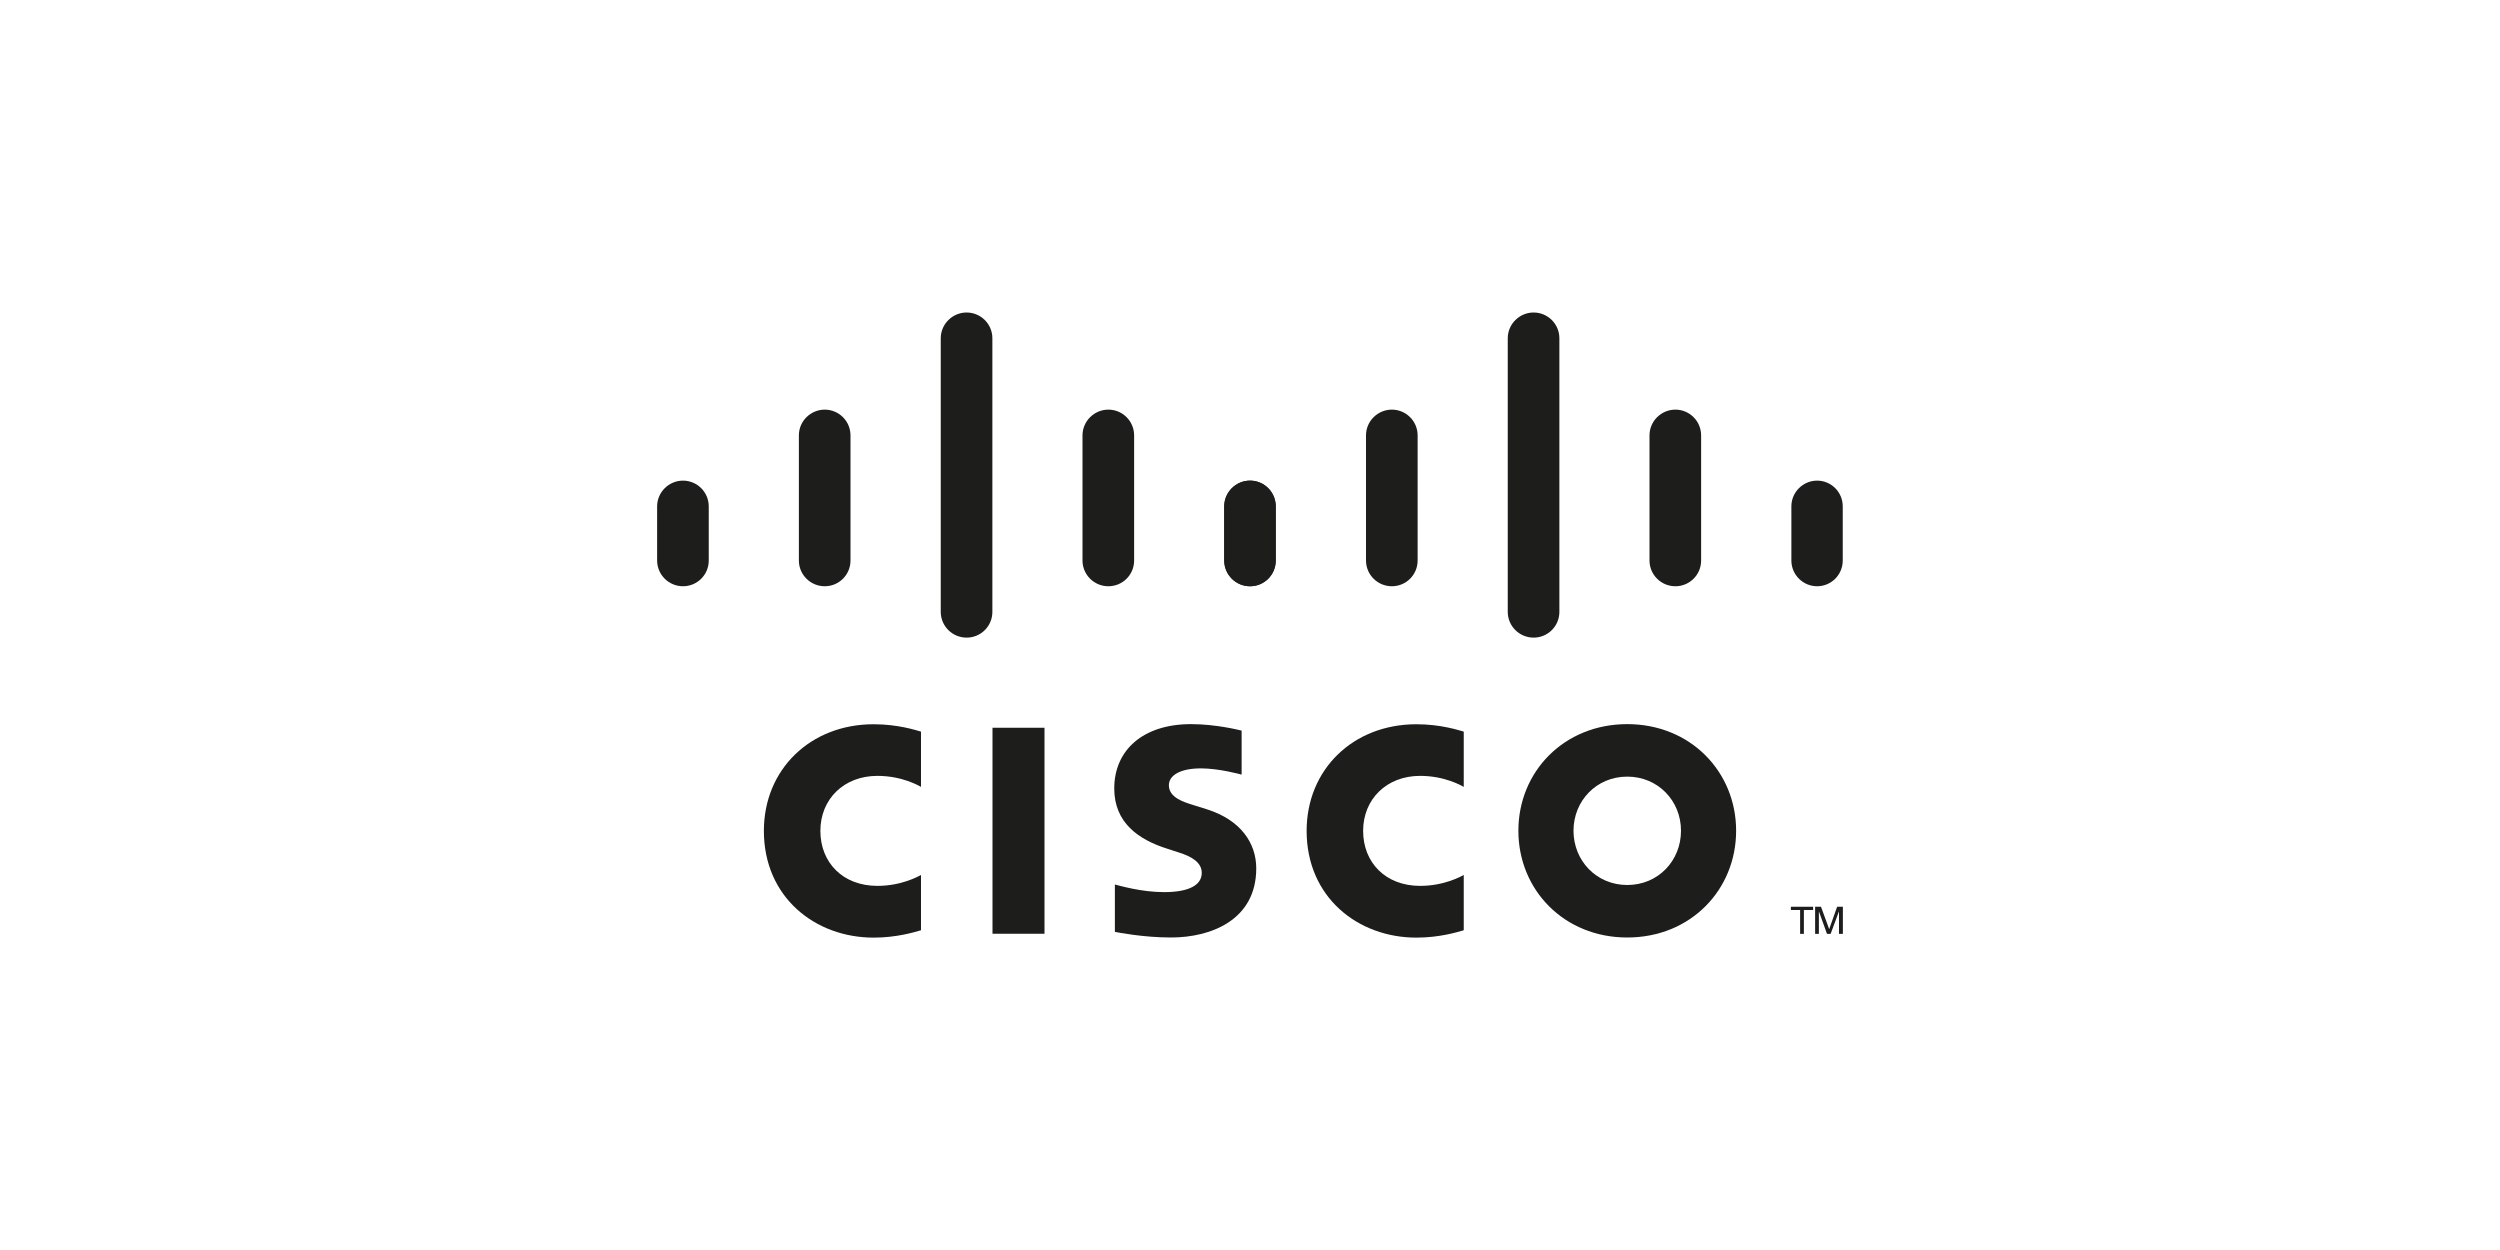 <?xml version="1.0" encoding="UTF-8"?> <svg xmlns="http://www.w3.org/2000/svg" id="Layer_1" data-name="Layer 1" viewBox="0 0 200 100"><defs><style> .cls-1 { fill: #1d1d1b; } </style></defs><path id="path268" class="cls-1" d="M83.56,58.22h-4.16v16.48h4.16v-16.48Z"></path><g id="use360"><path id="path284" class="cls-1" d="M117.1,62.95c-.17-.09-1.5-.88-3.49-.88-2.69,0-4.56,1.87-4.56,4.4s1.79,4.4,4.56,4.4c1.96,0,3.31-.78,3.49-.87v4.42c-.52.15-1.94.59-3.79.59-4.68,0-8.78-3.23-8.78-8.54,0-4.92,3.72-8.53,8.78-8.53,1.96,0,3.4.48,3.79.59v4.42Z"></path></g><path id="path284-2" data-name="path284" class="cls-1" d="M73.68,62.95c-.17-.09-1.5-.88-3.49-.88-2.69,0-4.56,1.87-4.56,4.4s1.79,4.4,4.56,4.4c1.96,0,3.31-.78,3.49-.87v4.42c-.52.15-1.94.59-3.79.59-4.68,0-8.78-3.23-8.78-8.54,0-4.92,3.72-8.53,8.78-8.53,1.96,0,3.4.48,3.79.59v4.42Z"></path><path id="path288" class="cls-1" d="M130.18,62.13c-2.47,0-4.3,1.94-4.3,4.33s1.83,4.34,4.3,4.34,4.3-1.94,4.3-4.34-1.84-4.33-4.3-4.33M138.89,66.46c0,4.72-3.64,8.54-8.71,8.54s-8.71-3.82-8.71-8.54,3.64-8.53,8.71-8.53,8.71,3.82,8.71,8.53"></path><path id="path292" class="cls-1" d="M99.33,61.97c-.06-.02-1.81-.5-3.25-.5-1.67,0-2.57.56-2.57,1.35,0,1,1.22,1.35,1.91,1.57l1.15.36c2.7.86,3.93,2.71,3.93,4.72,0,4.14-3.64,5.53-6.82,5.53-2.21,0-4.28-.41-4.49-.45v-3.79c.37.09,2.11.61,3.93.61,2.07,0,3.02-.6,3.02-1.54,0-.84-.82-1.32-1.86-1.64-.25-.08-.63-.2-.89-.29-2.32-.73-4.25-2.09-4.25-4.82,0-3.08,2.31-5.15,6.14-5.15,2.03,0,3.93.49,4.05.52v3.52Z"></path><g id="g383"><path id="path296" class="cls-1" d="M56.7,40.51c0-1.14-.93-2.06-2.06-2.06s-2.07.92-2.07,2.06v4.33c0,1.14.93,2.06,2.07,2.06s2.06-.92,2.06-2.06v-4.33Z"></path><path id="path300" class="cls-1" d="M68.04,34.83c0-1.14-.93-2.06-2.06-2.06s-2.07.92-2.07,2.06v10.01c0,1.14.93,2.06,2.07,2.06s2.06-.92,2.06-2.06v-10.01Z"></path><path id="path304" class="cls-1" d="M79.39,27.06c0-1.14-.93-2.06-2.06-2.06s-2.07.92-2.07,2.06v21.89c0,1.14.93,2.06,2.07,2.06s2.06-.92,2.06-2.06v-21.89Z"></path><path id="path308" class="cls-1" d="M90.73,34.83c0-1.14-.93-2.06-2.06-2.06s-2.07.92-2.07,2.06v10.01c0,1.14.93,2.06,2.07,2.06s2.06-.92,2.06-2.06v-10.01Z"></path><path id="path312" class="cls-1" d="M102.06,40.51c0-1.14-.92-2.06-2.05-2.06s-2.06.92-2.06,2.06v4.33c0,1.14.93,2.06,2.06,2.06s2.05-.92,2.05-2.06v-4.33Z"></path></g><g id="use385"><g id="g383-2" data-name="g383"><path id="path296-2" data-name="path296" class="cls-1" d="M102.06,40.51c0-1.14-.93-2.06-2.06-2.06s-2.07.92-2.07,2.06v4.33c0,1.14.93,2.06,2.07,2.06s2.06-.92,2.06-2.06v-4.33Z"></path><path id="path300-2" data-name="path300" class="cls-1" d="M113.41,34.83c0-1.14-.93-2.06-2.06-2.06s-2.07.92-2.07,2.06v10.01c0,1.14.93,2.06,2.07,2.06s2.06-.92,2.06-2.06v-10.01Z"></path><path id="path304-2" data-name="path304" class="cls-1" d="M124.75,27.06c0-1.14-.93-2.06-2.06-2.06s-2.07.92-2.07,2.06v21.89c0,1.14.93,2.06,2.07,2.06s2.06-.92,2.06-2.06v-21.89Z"></path><path id="path308-2" data-name="path308" class="cls-1" d="M136.09,34.83c0-1.14-.93-2.06-2.06-2.06s-2.07.92-2.07,2.06v10.01c0,1.14.93,2.06,2.07,2.06s2.06-.92,2.06-2.06v-10.01Z"></path><path id="path312-2" data-name="path312" class="cls-1" d="M147.42,40.51c0-1.14-.92-2.06-2.05-2.06s-2.06.92-2.06,2.06v4.33c0,1.14.93,2.06,2.06,2.06s2.05-.92,2.05-2.06v-4.33Z"></path></g></g><path id="path332" class="cls-1" d="M145.05,72.54v.26h-.74v1.91h-.3v-1.91h-.74v-.26h1.78Z"></path><path id="path336" class="cls-1" d="M145.21,72.54h.47l.65,1.78h.01l.63-1.78h.46v2.17h-.31v-1.78h-.01l-.66,1.78h-.29l-.64-1.78h-.01v1.78h-.3v-2.17Z"></path></svg> 